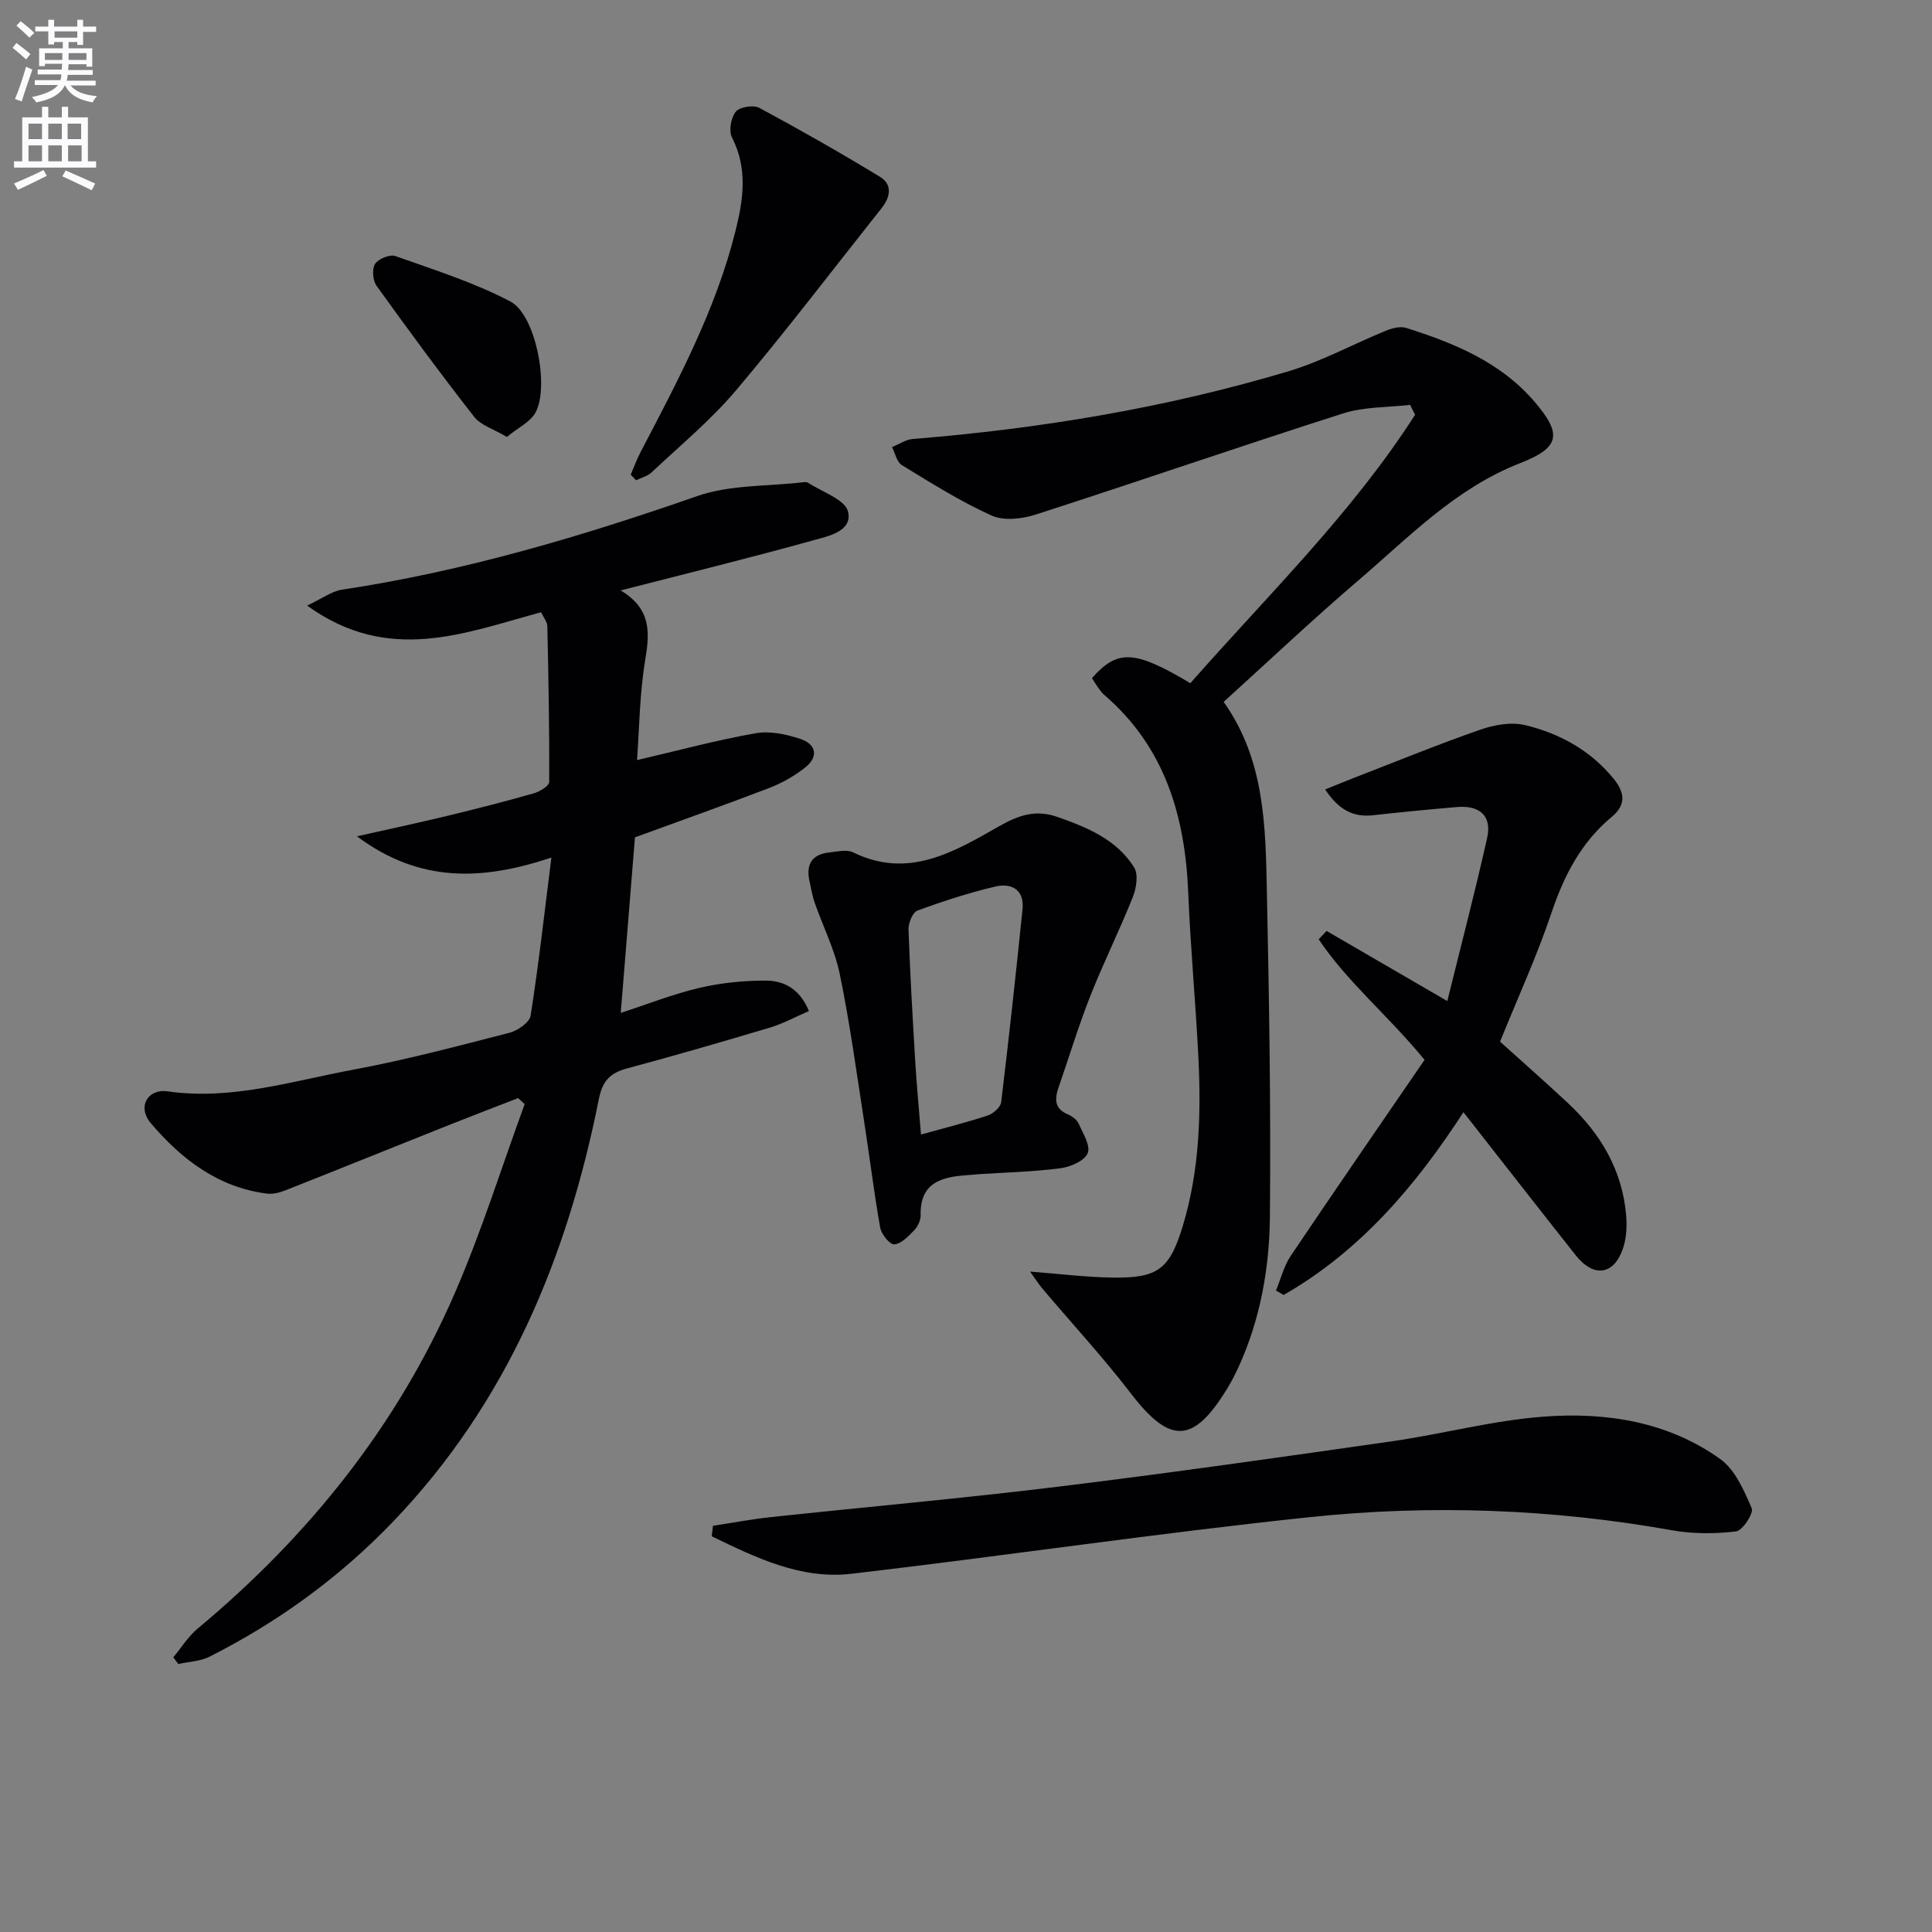 <svg enable-background="new 0 0 400 400" viewBox="0 0 400 400" xmlns="http://www.w3.org/2000/svg"><rect x="0" y="0" width="400" height="400" fill="#808080" stroke="none"/><path d="m2.6 9.9.8-1c.9.7 1.9 1.4 2.9 2.3l-.9 1.1c-1.1-1-2-1.8-2.8-2.4zm.5 10.6c.9-2.1 1.6-4.3 2.3-6.7.4.2.8.4 1.3.6-.7 2.1-1.5 4.3-2.2 6.6zm.3-15.2.9-.9c1 .8 2 1.6 2.8 2.4l-1 1c-.9-.9-1.8-1.7-2.7-2.5zm12.6-1.2h1.2v1.4h2.7v1.1h-2.7v2.7h-1.2v-.6h-1.8v1.3h4.9v3.8h-1.2v-.5h-3.7c0 .4-.1.9-.1 1.2h5.1v1h-5.2c0 .5-.1.9-.2 1.2h6v1h-5.2c1.1 1.3 2.9 2 5.5 2.2-.4.4-.7.8-.9 1.3-2.9-.5-4.8-1.6-5.7-3.5h-.1c-.8 1.7-2.7 2.9-5.9 3.5-.2-.4-.6-.8-.9-1.1 2.8-.6 4.6-1.4 5.4-2.5h-4.8v-1h5.3c.1-.3.2-.7.2-1.2h-4.9v-1h5c0-.4 0-.8.1-1.2h-3.6v.5h-1.2v-3.7h4.9v-1.3h-1.8v.5h-1.2v-2.7h-2.7v-1h2.7v-1.4h1.2v1.4h4.8zm-6.7 8.3h3.6c0-.4 0-.9 0-1.4h-3.6zm1.9-4.6h4.8v-1.3h-4.7v1.3zm6.7 3.2h-3.7v1.4h3.7z" fill="#fbfafc"/><path d="m8.7 22.1h1.3v2.2h2.8v-2.2h1.3v2.2h4.1v9.1h1.7v1.3h-17v-1.3h1.7v-9.1h4.1zm.3 13.1.7 1.2c-1.8.9-3.8 1.9-6 2.9-.2-.4-.5-.8-.8-1.3 2.3-1 4.4-1.9 6.1-2.8zm-3.1-6.4h2.8v-3.2h-2.8zm0 4.6h2.8v-3.3h-2.8zm4.1-4.6h2.8v-3.2h-2.8zm0 4.6h2.8v-3.3h-2.8zm3.6 1.9c2.1.9 4.1 1.8 6.1 2.7l-.7 1.4c-2.2-1.1-4.2-2-6.1-2.9zm3.2-9.7h-2.8v3.2h2.8zm-2.7 7.8h2.8v-3.3h-2.8z" fill="#fbfafc"/><g fill="#010104"><path d="m73.9 173.15c7.06-1.59 12.96-2.84 18.81-4.26 5.97-1.44 11.93-2.97 17.83-4.65 1.23-.35 3.17-1.54 3.17-2.35.05-10.75-.15-21.5-.39-32.25-.02-.88-.76-1.75-1.29-2.88-15.76 4.25-31.5 10.85-48.45-1.38 3.18-1.49 5.1-2.97 7.2-3.29 25.23-3.8 49.52-10.99 73.57-19.38 6.83-2.38 14.62-2 21.97-2.87.32-.04.74-.06.98.1 2.91 1.93 7.66 3.46 8.27 5.97.99 4.11-4.11 5.1-7.24 5.97-12.91 3.59-25.93 6.79-39.83 10.36 6.36 3.82 6.03 8.7 5.09 14.36-1.18 7.1-1.23 14.39-1.7 20.77 8.58-2 16.5-4.14 24.55-5.56 2.94-.52 6.33.2 9.25 1.17 3.36 1.12 3.84 3.74.92 6-2.19 1.7-4.7 3.14-7.29 4.14-9.28 3.56-18.66 6.88-27.86 10.24-.98 12.1-1.94 23.99-2.94 36.35 5.4-1.76 10.7-3.86 16.2-5.16 4.45-1.05 9.14-1.52 13.72-1.53 3.72-.01 7.09 1.57 9.04 6.31-2.77 1.19-5.34 2.6-8.07 3.42-9.84 2.95-19.72 5.8-29.64 8.47-3.44.93-5.04 2.59-5.77 6.26-6.54 32.87-19.01 62.92-42.59 87.53-11.04 11.52-23.78 20.78-37.99 27.97-1.93.98-4.32 1.05-6.5 1.54-.35-.46-.7-.93-1.04-1.39 1.66-1.99 3.06-4.29 5.02-5.93 23-19.16 41.33-41.98 53.27-69.49 5.53-12.73 9.68-26.06 14.46-39.12-.45-.41-.91-.83-1.36-1.24-4.81 1.87-9.63 3.71-14.43 5.62-11.24 4.48-22.45 9.01-33.7 13.46-1.2.48-2.63.85-3.88.69-10.15-1.28-17.75-7.18-24.04-14.58-2.87-3.38-.63-7.18 3.47-6.59 13.2 1.9 25.69-2.11 38.33-4.46 10.91-2.03 21.68-4.89 32.44-7.66 1.71-.44 4.17-2.14 4.4-3.55 1.66-10.57 2.85-21.22 4.3-32.73-14.29 4.76-27.22 5.32-40.26-4.4z"/><path d="m226.08 140.39c5.33-5.99 8.79-5.84 20.37 1.06 15.91-18.11 33.38-35.06 46.53-55.58-.34-.68-.69-1.37-1.03-2.05-4.62.55-9.47.37-13.83 1.76-21.32 6.8-42.47 14.12-63.77 20.98-2.8.9-6.56 1.31-9.07.17-6.45-2.91-12.5-6.73-18.56-10.43-1.05-.64-1.38-2.46-2.04-3.73 1.43-.58 2.82-1.56 4.29-1.68 26.38-2.13 52.39-6.43 77.76-14.01 6.94-2.07 13.43-5.64 20.18-8.4 1.29-.53 3-.98 4.23-.59 9.9 3.14 19.48 7.05 26.47 15.17 5.85 6.79 5.44 9.59-2.88 12.83-13.47 5.25-23.15 15.44-33.72 24.47-9.35 8-18.3 16.47-27.67 24.96 8.6 12.07 8.68 25.96 8.96 39.68.47 22.3.83 44.61.62 66.91-.1 10.62-1.97 21.16-6.44 31.01-.69 1.51-1.45 3.01-2.31 4.42-7.08 11.65-11.91 11.75-20.05 1.14-5.76-7.51-12.21-14.48-18.32-21.71-.79-.93-1.44-1.99-2.53-3.5 6.23.48 11.63 1.16 17.04 1.24 9.43.14 11.88-1.7 14.62-10.84 3.43-11.43 3.77-23.21 3.17-35.02-.57-11.28-1.63-22.54-2.09-33.83-.65-15.89-4.84-30.15-17.38-40.94-.62-.53-1.08-1.27-1.57-1.94-.35-.49-.66-1.05-.98-1.55z"/><path d="m264.18 267.19c.99-2.39 1.62-5.04 3.03-7.14 9.16-13.63 18.5-27.14 27.73-40.62-7.49-9.14-15.95-16.06-21.92-24.95.54-.58 1.08-1.16 1.63-1.74 7.91 4.6 15.82 9.19 25 14.52 2.81-11.41 5.73-22.53 8.24-33.74 1.06-4.73-1.65-6.83-6.28-6.43-5.79.5-11.57 1.05-17.35 1.7-4.26.48-7.21-1.3-9.9-5.34 2.18-.88 3.93-1.61 5.7-2.3 8.79-3.4 17.52-6.98 26.42-10.08 2.9-1.01 6.45-1.64 9.34-.93 7.02 1.71 13.29 5.11 18.08 10.86 2.45 2.93 2.93 5.52-.21 8.13-6.34 5.27-9.87 12.13-12.48 19.88-3.01 8.95-6.98 17.59-10.64 26.65 4.47 4.04 9.3 8.28 14 12.67 6.79 6.33 11.33 13.91 12.11 23.33.19 2.25.06 4.7-.66 6.81-1.89 5.56-6.08 6.11-9.8 1.4-7.64-9.65-15.2-19.36-23.23-29.6-9.93 15.31-21.44 28.79-37.23 37.84-.53-.32-1.06-.62-1.58-.92z"/><path d="m147.61 315.9c4.01-.61 7.99-1.37 12.02-1.8 19.82-2.12 39.68-3.88 59.46-6.3 23.06-2.82 46.06-6.1 69.06-9.39 10.51-1.51 20.89-4.32 31.43-5.11 12.91-.97 25.72 1.01 36.58 8.78 3.08 2.21 4.93 6.51 6.52 10.2.44 1.02-1.91 4.62-3.25 4.78-4.35.52-8.92.54-13.23-.23-24.9-4.44-50-5.35-75.04-2.72-31.67 3.33-63.2 8.03-94.84 11.72-10.54 1.23-19.85-3.35-28.97-7.76.09-.72.18-1.45.26-2.17z"/><path d="m167.49 181.9c-.57-3.45 1.09-5.09 4.29-5.42 1.62-.17 3.54-.65 4.85-.01 11.44 5.62 20.92-.12 30.22-5.4 4.05-2.3 7.56-3.51 12.05-1.94 6.21 2.18 12.27 4.66 15.9 10.44.92 1.45.48 4.31-.26 6.15-2.76 6.92-6.09 13.62-8.83 20.55-2.43 6.16-4.34 12.53-6.52 18.79-.85 2.43-.94 4.47 1.93 5.68.87.37 1.86 1.1 2.22 1.93.89 1.99 2.5 4.58 1.85 6.1-.67 1.58-3.56 2.83-5.62 3.1-5.58.73-11.25.86-16.88 1.23-.83.05-1.66.16-2.49.21-5.28.35-9.76 1.55-9.59 8.3.03 1.05-.61 2.36-1.37 3.14-1.17 1.22-2.65 2.77-4.1 2.88-.92.07-2.67-2.11-2.91-3.48-1.3-7.33-2.19-14.74-3.34-22.1-1.58-10.15-2.95-20.35-5.03-30.4-1.06-5.12-3.52-9.94-5.25-14.93-.52-1.56-.75-3.21-1.12-4.82zm23.19 52.99c4.98-1.39 9.44-2.49 13.79-3.93 1.15-.38 2.68-1.71 2.81-2.75 1.61-13.29 3.06-26.61 4.42-39.93.42-4.09-2.27-5.53-5.67-4.72-5.45 1.29-10.82 3.03-16.09 4.97-.99.36-1.88 2.57-1.84 3.89.31 9.12.85 18.23 1.39 27.34.3 4.88.76 9.76 1.19 15.13z"/><path d="m130.58 98.27c.69-1.6 1.29-3.24 2.1-4.78 7.69-14.71 15.51-29.35 19.58-45.61 1.64-6.54 2.59-12.96-.71-19.42-.7-1.37-.22-4.1.79-5.34.8-.99 3.64-1.44 4.86-.79 8.45 4.54 16.79 9.29 24.98 14.27 2.63 1.6 2.18 4.19.36 6.48-10.01 12.6-19.76 25.43-30.14 37.72-5.22 6.18-11.57 11.42-17.49 17-.84.79-2.13 1.1-3.21 1.63-.37-.4-.74-.78-1.12-1.16z"/><path d="m104.94 90.46c-2.82-1.67-5.41-2.42-6.75-4.14-6.95-8.89-13.64-17.98-20.23-27.15-.79-1.1-.98-3.46-.31-4.52s3.06-2.04 4.19-1.64c8.06 2.87 16.33 5.46 23.86 9.43 5.21 2.75 8.07 17.59 5.19 22.94-1.07 1.99-3.63 3.17-5.95 5.08z"/></g></svg>
